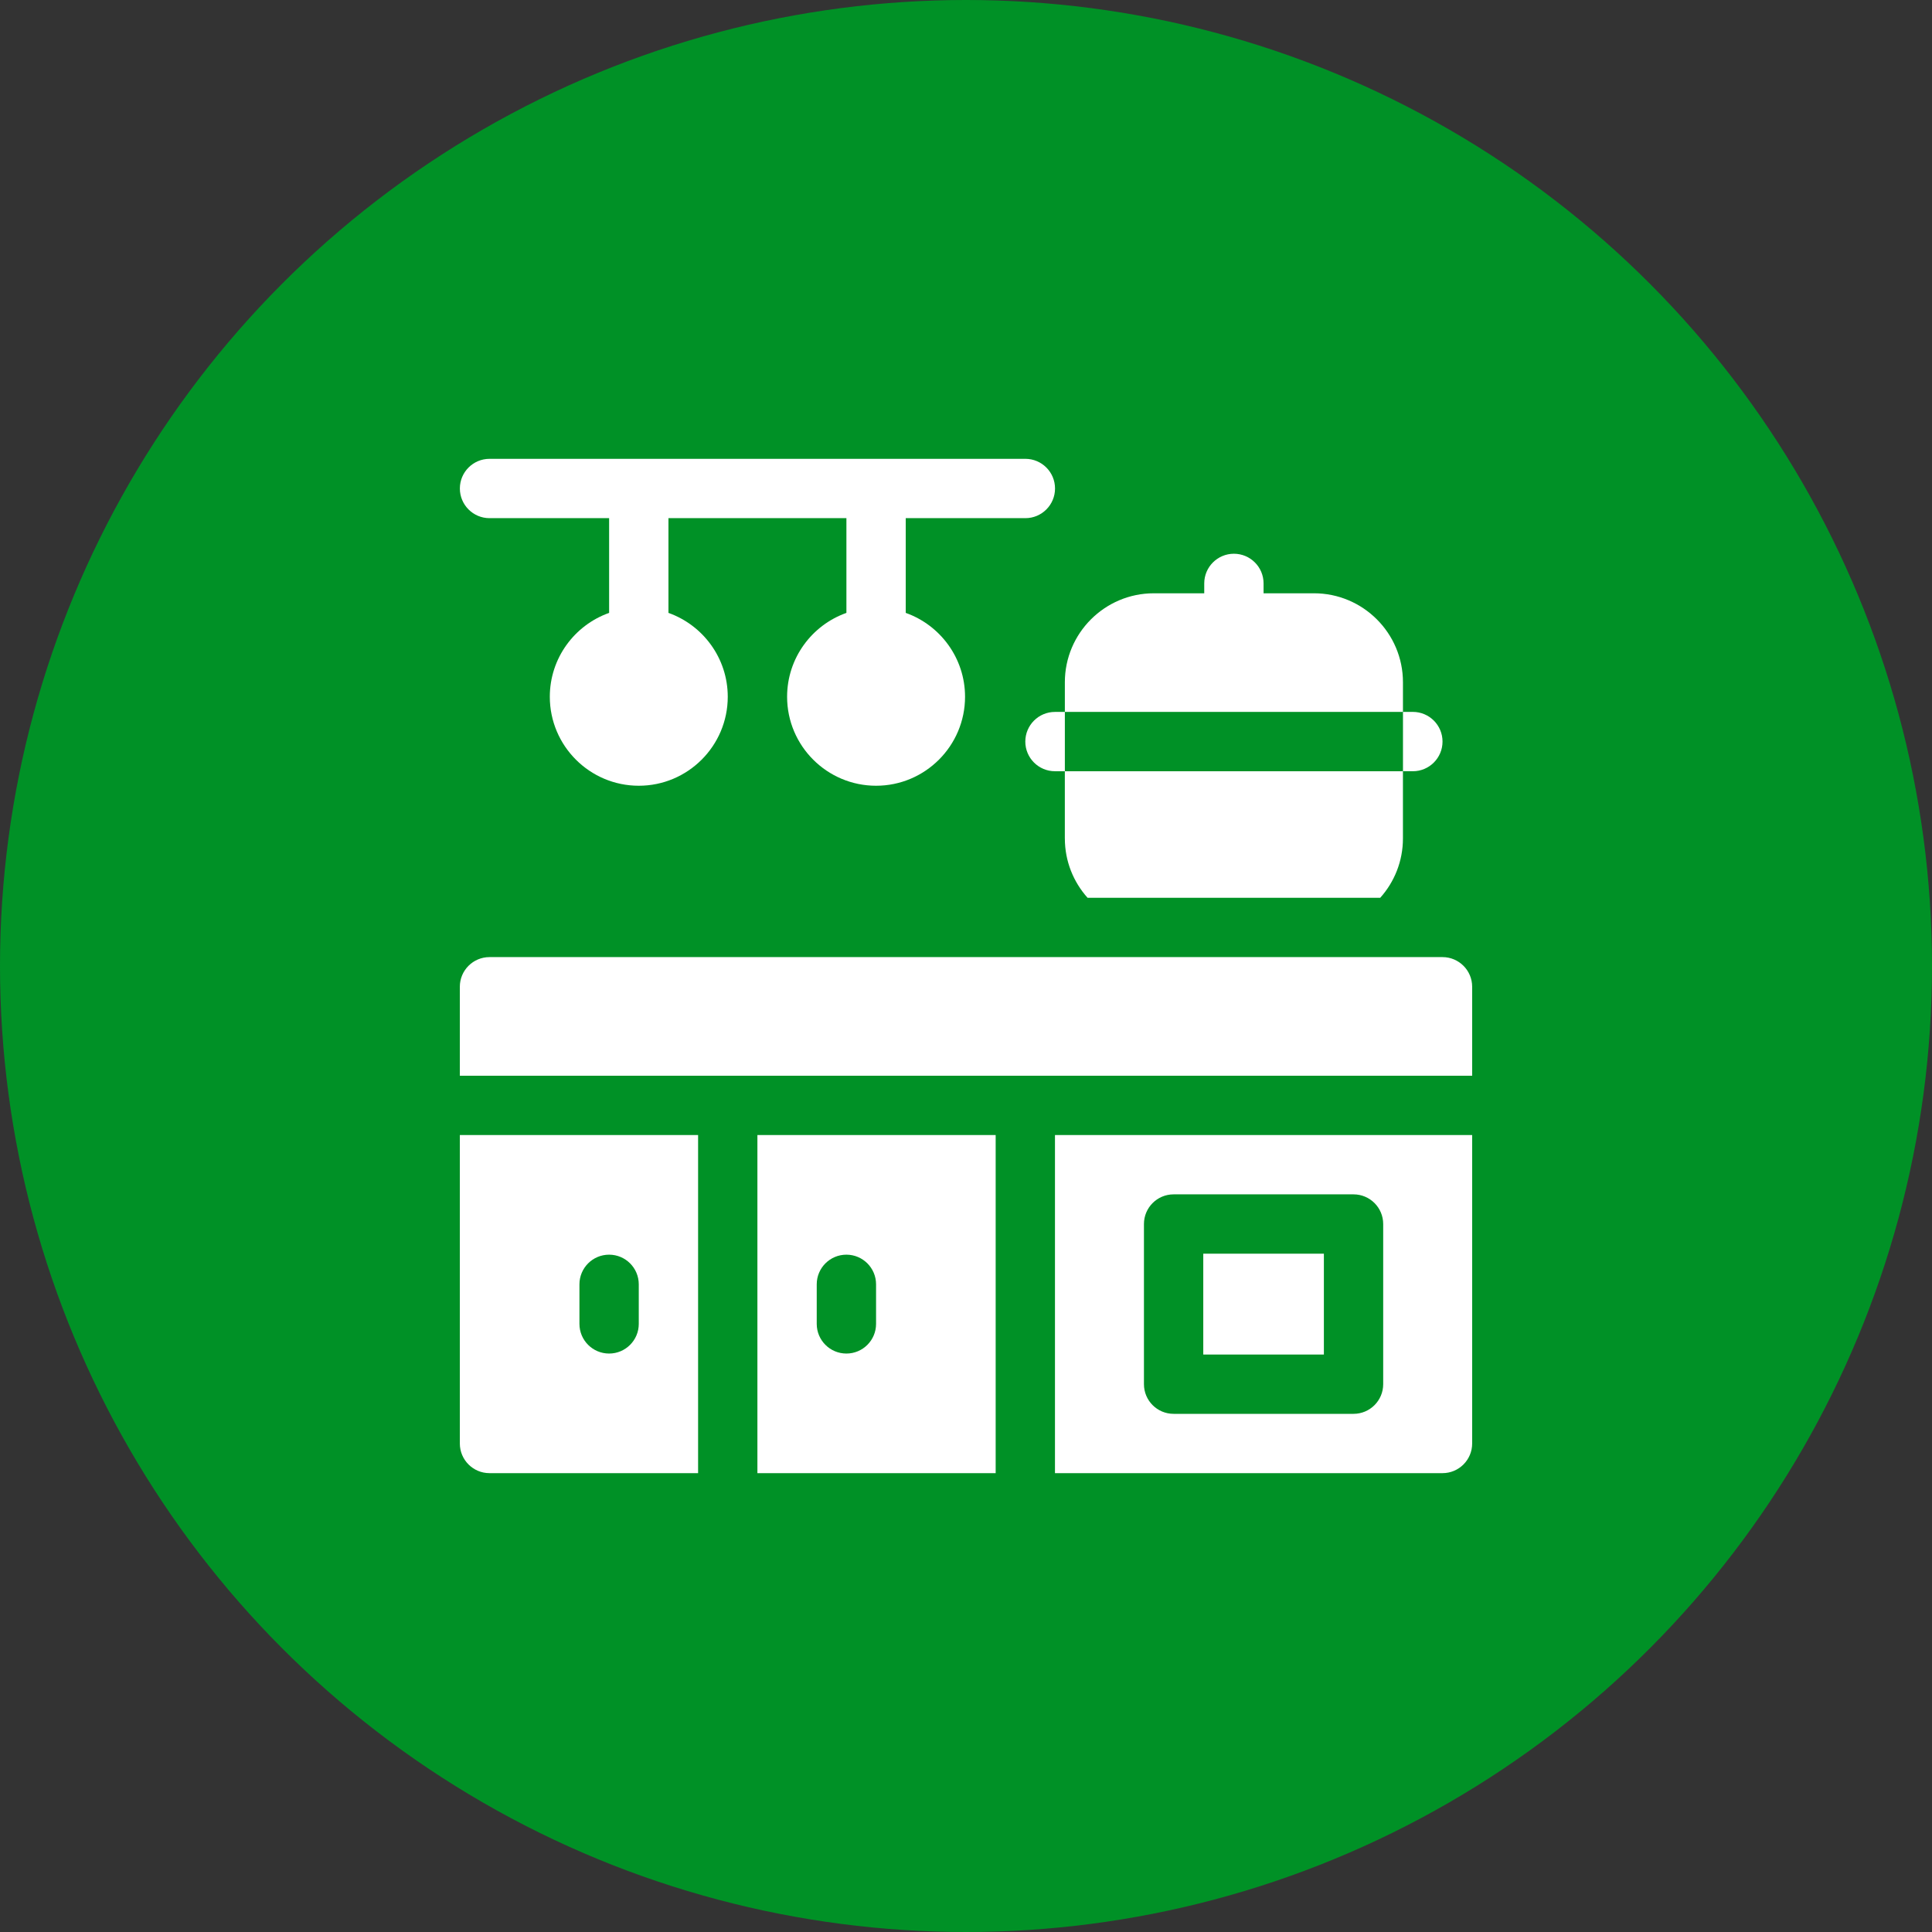 <?xml version="1.0" encoding="UTF-8"?>
<svg id="_レイヤー_1" data-name="レイヤー_1" xmlns="http://www.w3.org/2000/svg" version="1.1" viewBox="0 0 96 96">
  <rect x="0" y="0" width="96" height="96" fill="#333333" stroke="none"/>
  <!-- Generator: Adobe Illustrator 30.0.0, SVG Export Plug-In . SVG Version: 2.1.1 Build 123)  -->
  <defs>
    <style>
      .st0 {
        fill: #fff;
      }

      .st1 {
        fill: #009126;
      }
    </style>
  </defs>
  <circle class="st1" cx="48" cy="48" r="48"/>
  <g>
    <path class="st0" d="M24.323,25.747h5.944v4.707c-1.715.608-2.947,2.246-2.947,4.168,0,2.438,1.983,4.421,4.421,4.421s4.421-1.983,4.421-4.421c0-1.921-1.232-3.559-2.947-4.168v-4.707h8.843v4.707c-1.715.608-2.947,2.246-2.947,4.168,0,2.438,1.983,4.421,4.421,4.421s4.421-1.983,4.421-4.421c0-1.921-1.232-3.559-2.947-4.168v-4.707h5.944c.814,0,1.474-.66,1.474-1.474s-.66-1.474-1.474-1.474h-26.625c-.814,0-1.474.66-1.474,1.474s.66,1.474,1.474,1.474Z"/>
    <path class="st0" d="M50.947,36.848c0,.814.66,1.474,1.474,1.474h.491v-2.947h-.491c-.814,0-1.474.66-1.474,1.474Z"/>
    <path class="st0" d="M70.204,38.322c.814,0,1.474-.66,1.474-1.474s-.66-1.474-1.474-1.474h-.491v2.947h.491Z"/>
    <path class="st0" d="M69.712,33.901c0-2.438-1.983-4.421-4.421-4.421h-2.505v-.491c0-.814-.66-1.474-1.474-1.474s-1.474.66-1.474,1.474v.491h-2.505c-2.438,0-4.421,1.983-4.421,4.421v1.474h16.8v-1.474Z"/>
    <path class="st0" d="M71.677,47.558H24.323c-.814,0-1.474.66-1.474,1.474v4.421h50.302v-4.421c0-.814-.66-1.474-1.474-1.474Z"/>
    <path class="st0" d="M37.635,73.2h11.839v-16.8h-11.839v16.8ZM40.583,63.818c0-.814.66-1.474,1.474-1.474s1.474.66,1.474,1.474v1.965c0,.814-.66,1.474-1.474,1.474s-1.474-.66-1.474-1.474v-1.965Z"/>
    <path class="st0" d="M22.849,71.726c0,.814.66,1.474,1.474,1.474h10.365v-16.8h-11.839v15.326ZM28.792,63.818c0-.814.66-1.474,1.474-1.474s1.474.66,1.474,1.474v1.965c0,.814-.66,1.474-1.474,1.474s-1.474-.66-1.474-1.474v-1.965Z"/>
    <path class="st0" d="M59.79,62.295h5.993v5.011h-5.993v-5.011Z"/>
    <path class="st0" d="M52.421,73.2h19.256c.814,0,1.474-.66,1.474-1.474v-15.326h-20.73v16.8ZM56.842,60.821c0-.814.66-1.474,1.474-1.474h8.94c.814,0,1.474.66,1.474,1.474v7.958c0,.814-.66,1.474-1.474,1.474h-8.94c-.814,0-1.474-.66-1.474-1.474v-7.958h0Z"/>
    <path class="st0" d="M52.912,41.663c0,1.132.428,2.165,1.129,2.948h14.541c.702-.783,1.129-1.816,1.129-2.948v-3.341h-16.8v3.341Z"/>
  </g>
</svg>